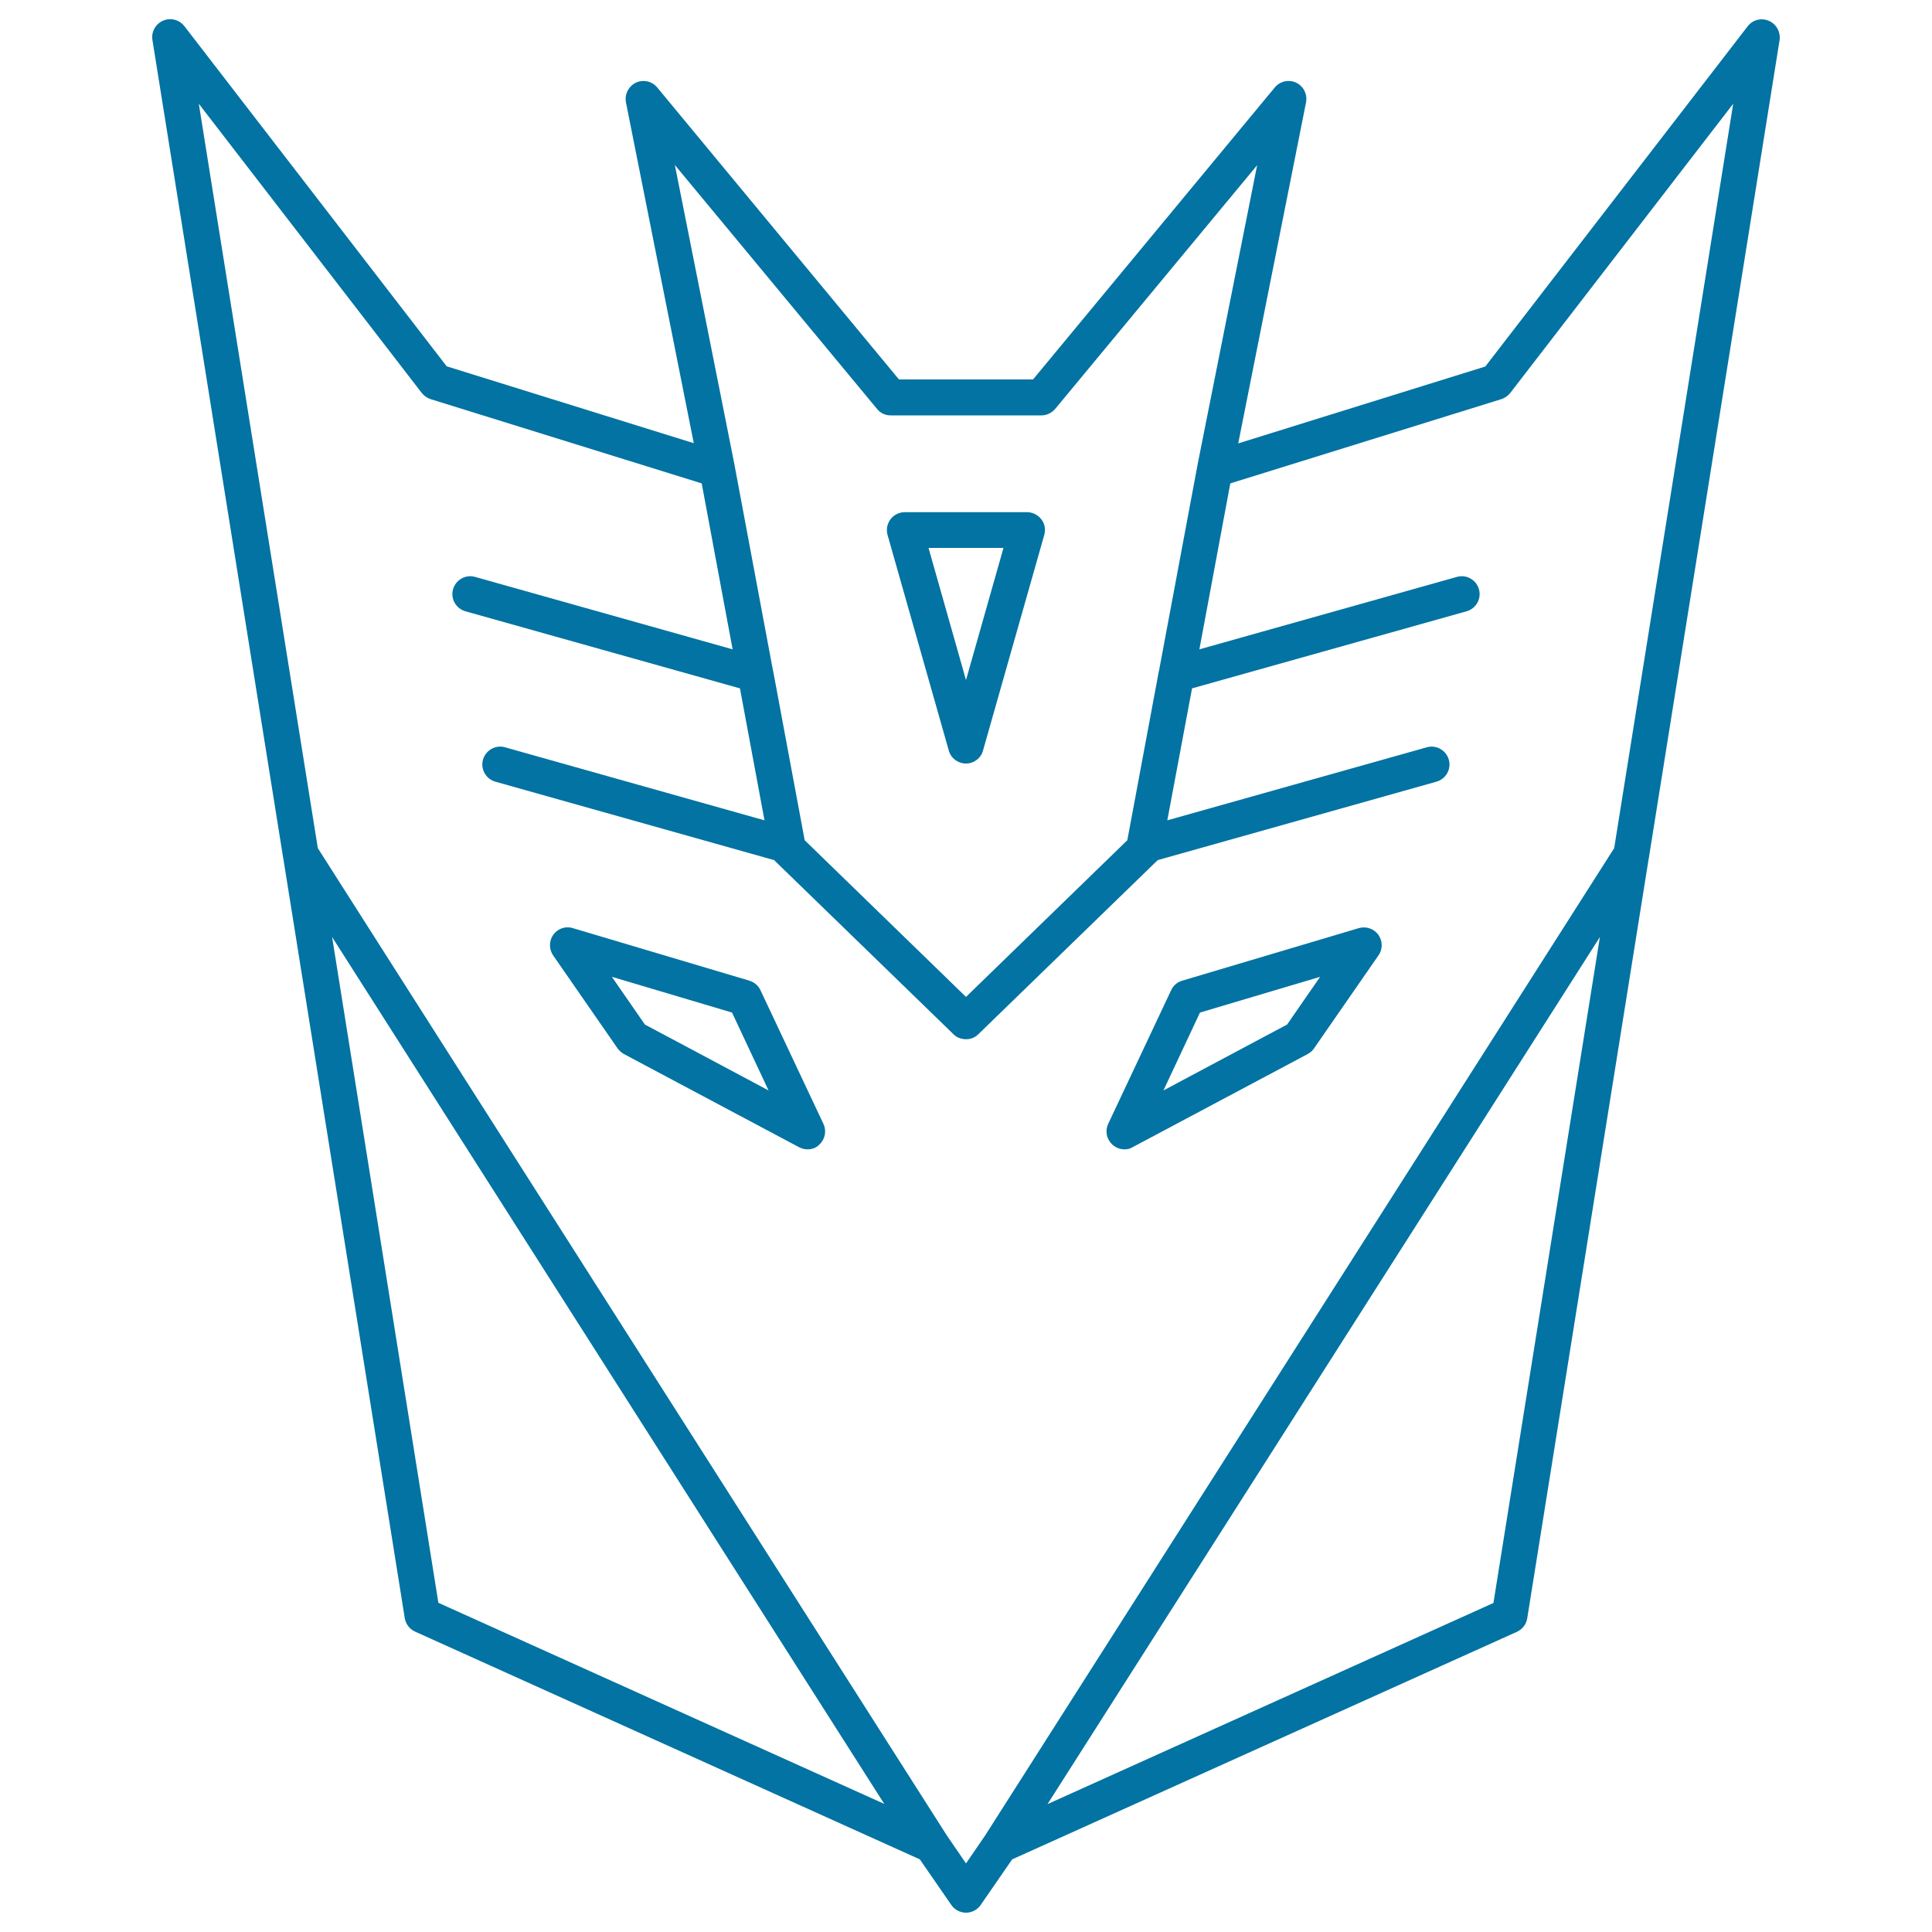 <svg xmlns="http://www.w3.org/2000/svg" viewBox="0 0 1000 1000" style="fill:#0273a2">
<title>Decepticons SVG icon</title>
<path d="M500,990c-3,0-5.9-1.5-7.6-4l-16.3-23.6L214.8,844.5c-2.8-1.3-4.8-3.9-5.3-7l-62.9-393.4c0-0.2-0.1-0.3-0.1-0.5L78.9,20.7c-0.7-4.2,1.6-8.3,5.5-10c3.9-1.7,8.4-0.5,11,2.8l135.8,176.1l127.9,39.8L324,53c-0.8-4.2,1.3-8.3,5.1-10.2c3.8-1.8,8.4-0.8,11.1,2.5l125.1,151.1h69.4L659.8,45.3c2.7-3.3,7.3-4.3,11.1-2.5c3.8,1.8,5.9,6,5.1,10.2l-35.1,176.5l127.9-39.8L904.6,13.6c2.6-3.4,7.1-4.5,11-2.8c3.9,1.7,6.1,5.8,5.5,10l-67.6,422.9c0,0.2,0,0.3-0.1,0.5l-62.9,393.4c-0.5,3.1-2.5,5.7-5.3,7L523.9,962.4L507.6,986C505.9,988.5,503,990,500,990z M490,949.9l10,14.6l10-14.6L835.5,439l61.6-385.3L781.7,203.4c-1.2,1.5-2.8,2.6-4.6,3.2l-140.3,43.6l-16,85.9l133.3-37.5c4.9-1.4,10,1.5,11.4,6.4c1.4,4.9-1.5,10-6.4,11.4L617,356.3l-12.8,68.3l134.3-37.8c4.9-1.4,10,1.5,11.4,6.4c1.4,4.9-1.5,10-6.4,11.4l-144.3,40.6c-0.2,0.3-0.5,0.6-0.8,0.8l-92,89.3c-0.8,0.8-1.7,1.4-2.6,1.8c0,0,0,0,0,0c-1.2,0.6-2.5,0.8-3.9,0.8l0,0l0,0c-1.3,0-2.6-0.3-3.8-0.8c0,0,0,0,0,0c-0.9-0.4-1.8-1-2.6-1.8l-92-89.3c-0.3-0.3-0.5-0.6-0.8-0.8l-144.3-40.6c-4.9-1.4-7.8-6.5-6.4-11.4c1.4-4.9,6.5-7.8,11.4-6.4l134.3,37.8L383,356.3l-142.1-39.9c-4.9-1.4-7.8-6.5-6.4-11.4s6.5-7.8,11.4-6.4l133.3,37.5l-16-85.9l-140.3-43.6c-1.8-0.6-3.4-1.7-4.6-3.2L102.9,53.7L164.5,439L490,949.9z M828.1,485L542.2,933.8l230.8-104.1L828.1,485z M226.9,829.6l230.8,104.1L171.9,485L226.9,829.6z M416.5,434.9L500,516l83.5-81.1l16.3-87.4c0-0.1,0-0.2,0.1-0.3l19.8-105.8c0,0,0-0.1,0-0.1v0l0,0l31-155.8L546.2,211.6c-1.8,2.1-4.4,3.4-7.1,3.4h-78.1c-2.8,0-5.4-1.2-7.1-3.4L349.3,85.4l31,155.8l0,0v0c0,0,0,0.1,0,0.1l19.8,105.8c0,0.1,0,0.2,0.1,0.3L416.5,434.9z M582,594.9c-2.3,0-4.6-0.9-6.4-2.6c-2.9-2.8-3.7-7-2-10.6l32.6-69.2c1.1-2.4,3.2-4.2,5.7-4.9l91.4-27.2c3.8-1.1,7.8,0.3,10.1,3.4c2.3,3.2,2.4,7.5,0.1,10.7l-33.4,48.2c-0.8,1.2-2,2.2-3.3,2.9l-90.6,48.2C585,594.6,583.5,594.9,582,594.9z M621.1,524.1l-18.9,40.3l64-34.1l17.1-24.7L621.1,524.1z M418,594.9c-1.5,0-3-0.4-4.4-1.1l-90.6-48.2c-1.3-0.7-2.4-1.7-3.3-2.9l-33.4-48.2c-2.2-3.2-2.2-7.5,0.1-10.7c2.3-3.2,6.4-4.6,10.1-3.4l91.4,27.2c2.5,0.8,4.6,2.5,5.7,4.9l32.6,69.2c1.7,3.6,0.9,7.9-2,10.6C422.6,594.1,420.3,594.9,418,594.9z M333.8,530.3l64,34.1l-18.9-40.3l-62.2-18.5L333.8,530.3z M500,395.2c-4.1,0-7.8-2.7-8.9-6.7l-31.7-111.6c-0.8-2.8-0.2-5.8,1.5-8.1c1.7-2.3,4.5-3.7,7.4-3.7h63.3c2.9,0,5.6,1.4,7.4,3.7c1.8,2.3,2.3,5.3,1.5,8.1l-31.7,111.6C507.8,392.4,504.1,395.2,500,395.2z M480.6,283.6L500,352l19.4-68.4H480.6z"/>
</svg>